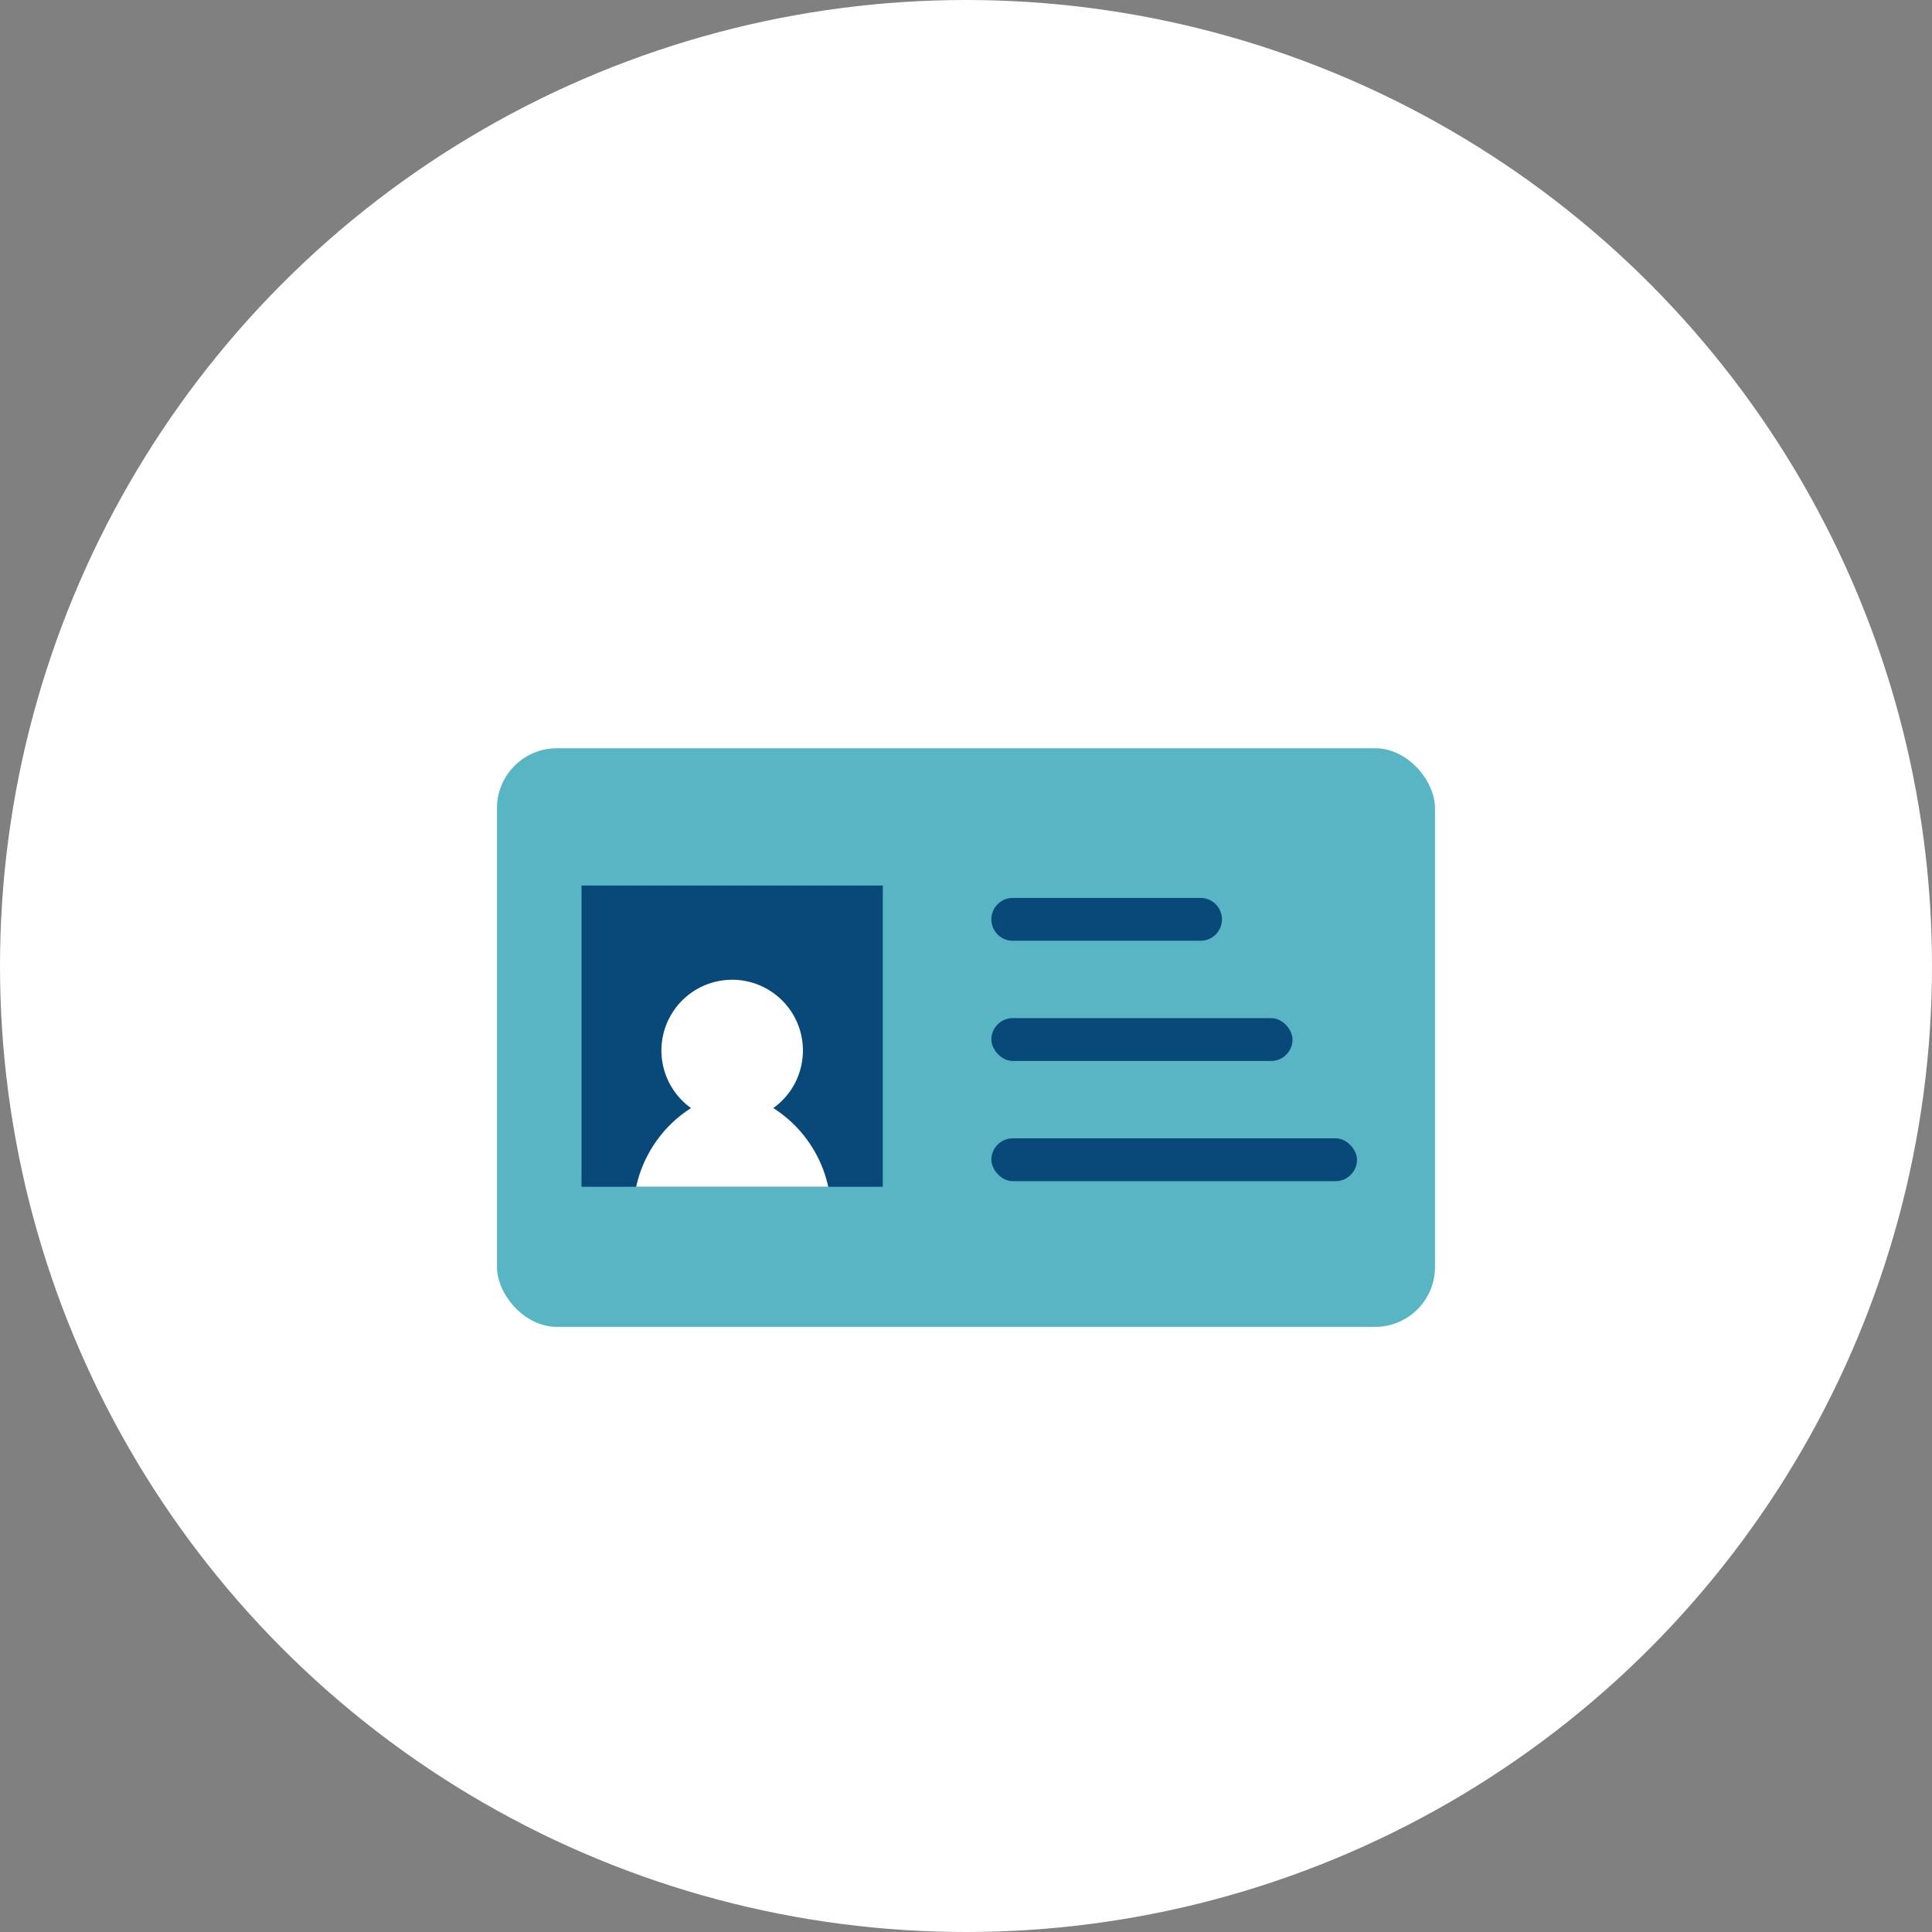 <svg xmlns="http://www.w3.org/2000/svg" width="155" height="155" viewBox="0 0 155 155">
  <rect x="0" y="0" width="155" height="155" fill="#808080" stroke="none"/>
  <g id="step-4" transform="translate(-1110 -2309.645)">
    <circle id="Ellipse_9" data-name="Ellipse 9" cx="77.5" cy="77.5" r="77.5" transform="translate(1110 2309.645)" fill="#fff"/>
    <g id="Group_54" data-name="Group 54">
      <rect id="Rectangle_20" data-name="Rectangle 20" width="75.255" height="46.42" rx="4.803" transform="translate(1149.872 2369.676)" fill="#58b6c4"/>
      <g id="Group_52" data-name="Group 52">
        <rect id="Rectangle_21" data-name="Rectangle 21" width="24.17" height="24.17" transform="translate(1156.654 2380.688)" fill="#08497a"/>
        <path id="Path_54" data-name="Path 54" d="M1172.04,2398.543a5.676,5.676,0,1,0-6.6,0,10.018,10.018,0,0,0-4.4,6.315h15.408A10.018,10.018,0,0,0,1172.04,2398.543Z" fill="#fff"/>
      </g>
      <g id="Group_53" data-name="Group 53">
        <path id="Path_55" data-name="Path 55" d="M1206.315,2385.121h-15.061a1.719,1.719,0,0,1-1.719-1.719h0a1.719,1.719,0,0,1,1.719-1.719h15.061a1.719,1.719,0,0,1,1.719,1.719h0A1.719,1.719,0,0,1,1206.315,2385.121Z" fill="#08497a"/>
        <rect id="Rectangle_22" data-name="Rectangle 22" width="24.163" height="3.438" rx="1.719" transform="translate(1189.535 2391.326)" fill="#08497a"/>
        <rect id="Rectangle_23" data-name="Rectangle 23" width="29.334" height="3.438" rx="1.719" transform="translate(1189.535 2400.969)" fill="#08497a"/>
      </g>
    </g>
  </g>
</svg>
